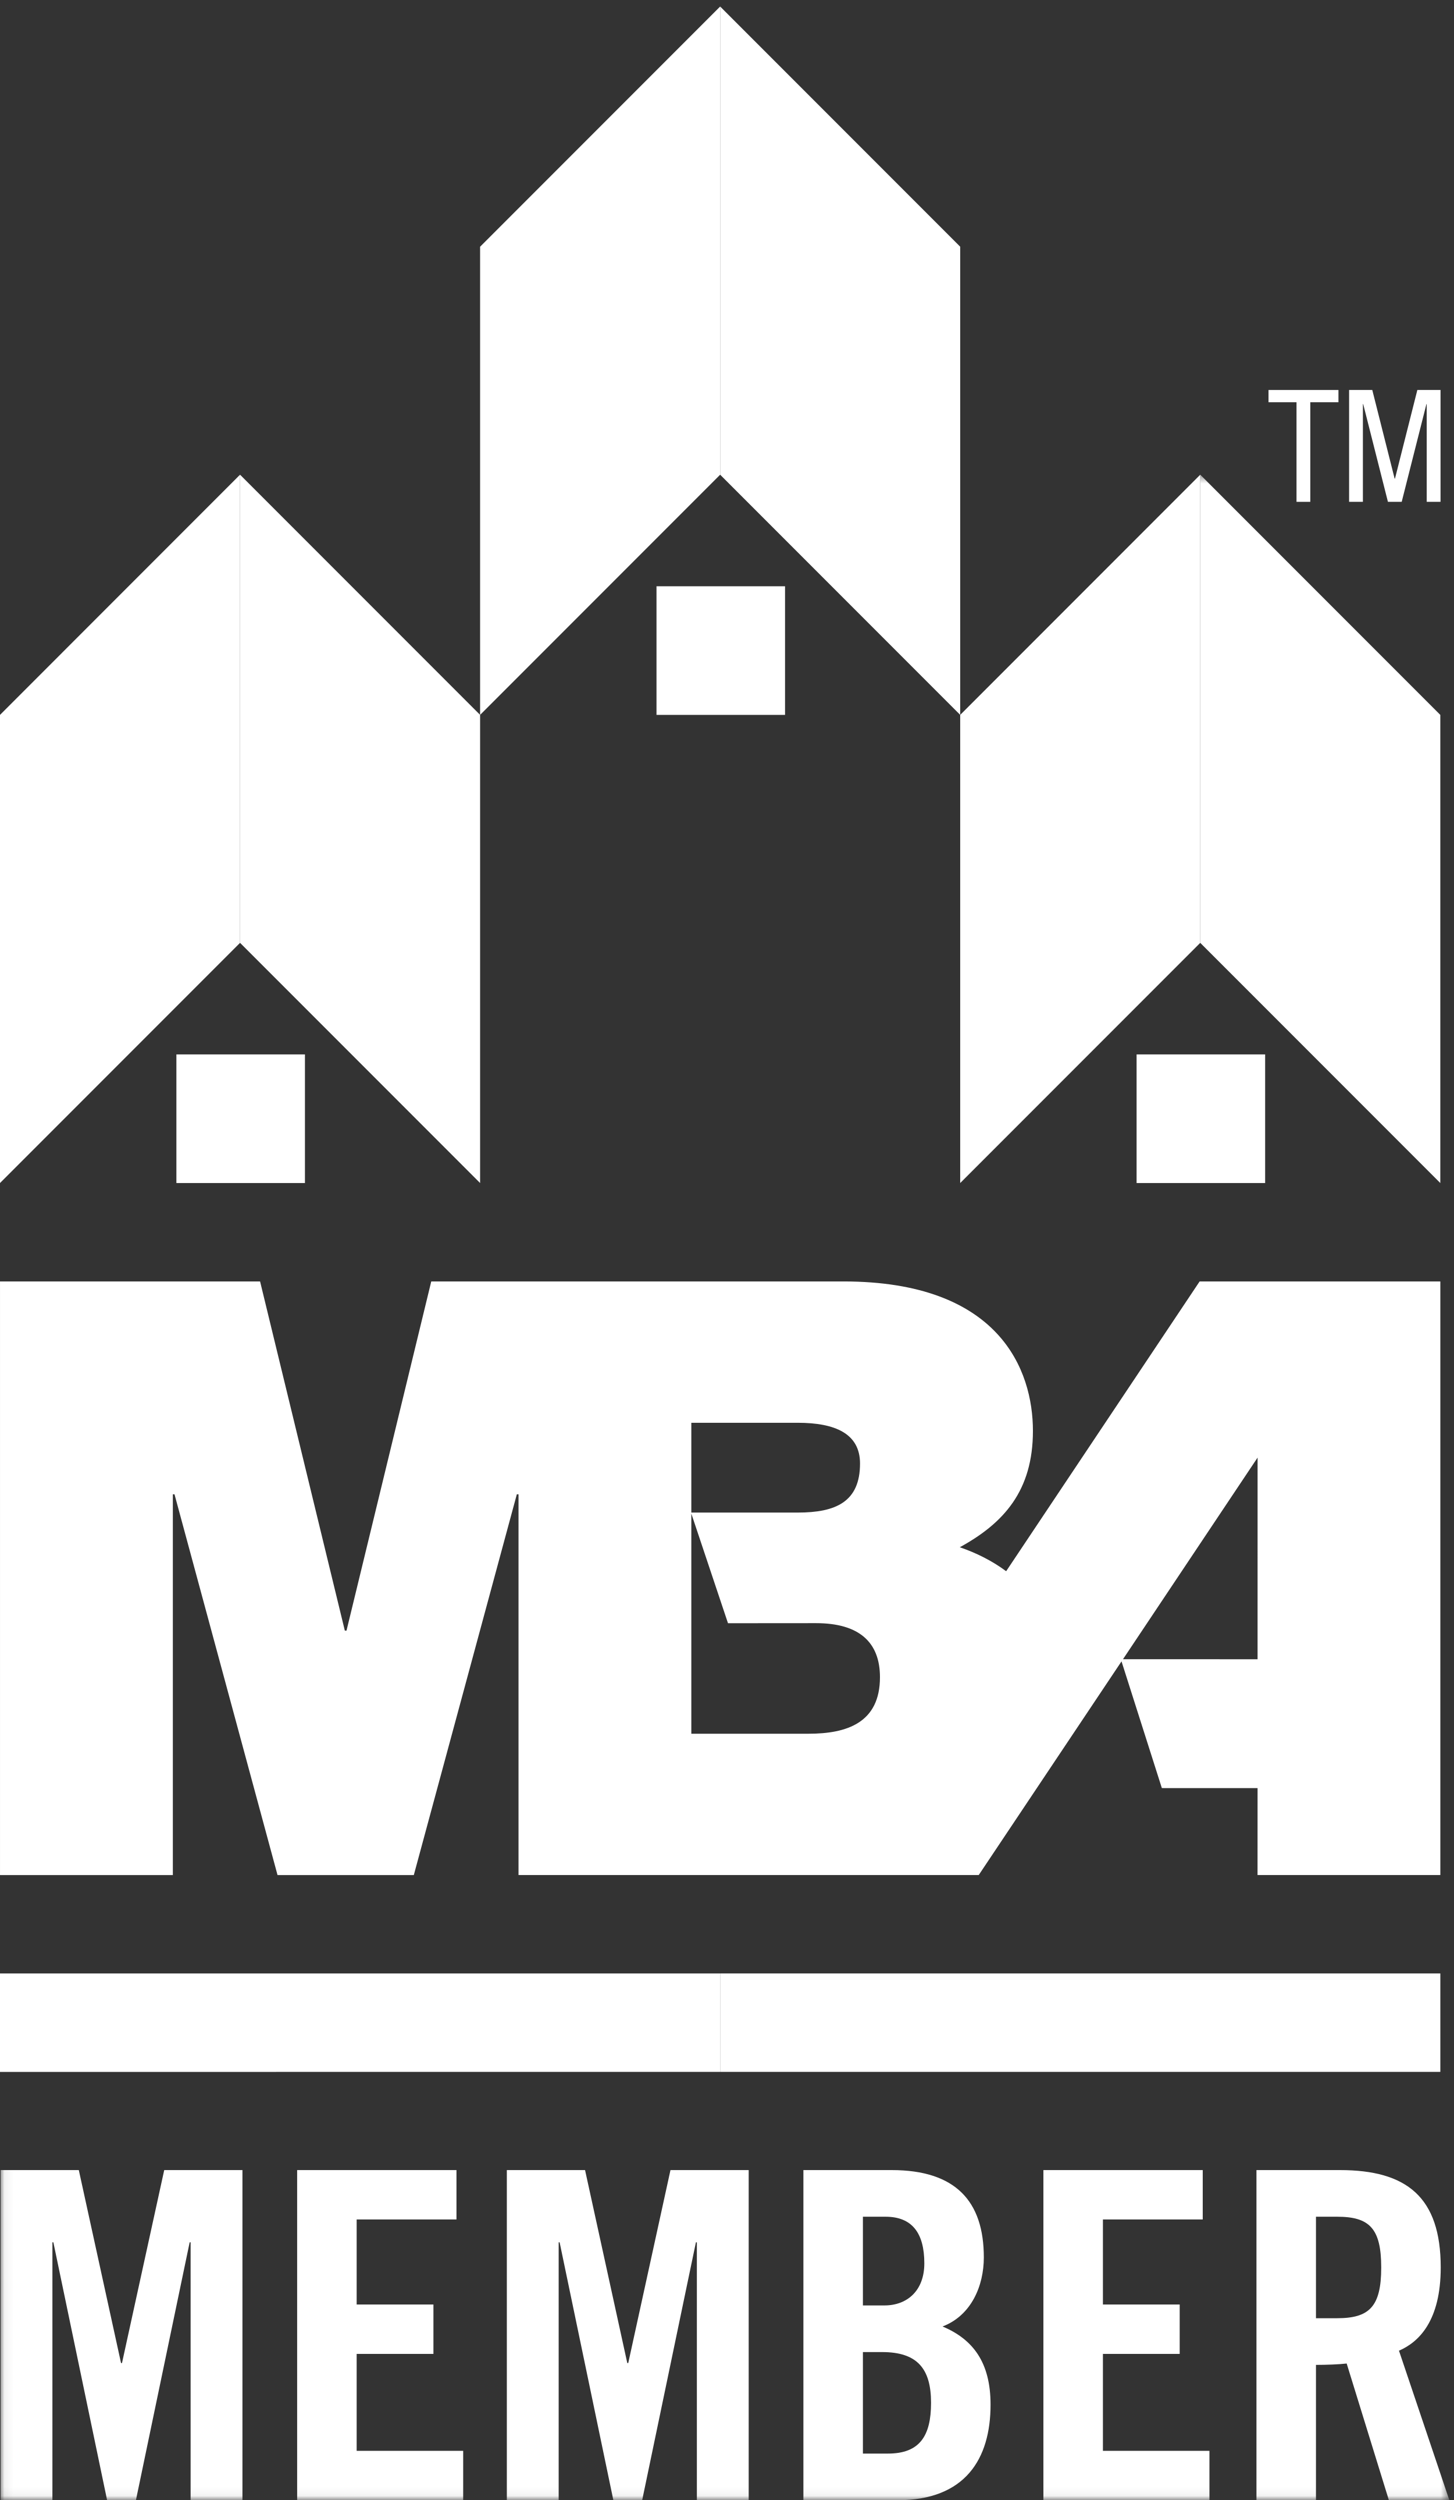 <?xml version="1.0" encoding="UTF-8"?>
<svg width="167px" height="287px" viewBox="0 0 167 287" version="1.1" xmlns="http://www.w3.org/2000/svg" xmlns:xlink="http://www.w3.org/1999/xlink">
    <rect x="0" y="0" width="167" height="287" fill="#333333" stroke="none"/>
    <!-- Generator: Sketch 49.1 (51147) - http://www.bohemiancoding.com/sketch -->
    <title>Artboard</title>
    <desc>Created with Sketch.</desc>
    <defs>
        <polygon id="path-1" points="0.068 0.49 166.467 0.49 166.467 232.94 0.068 232.94"></polygon>
    </defs>
    <g id="Artboard" stroke="none" stroke-width="1" fill="none" fill-rule="evenodd">
        <path d="M79.402,163.32 L91.621,163.32 C95.916,163.32 98.779,164.561 98.779,167.996 C98.779,172.387 96.012,173.627 91.621,173.627 L79.402,173.627 L79.402,163.32 Z M83.614,186.328 L79.402,173.74 L79.402,199.014 L92.862,199.014 C97.252,199.014 101.069,197.771 101.069,192.523 C101.069,188.516 98.684,186.32 93.721,186.32 L83.614,186.328 Z M128.813,190.707 L133.445,205.252 L144.439,205.254 L144.435,215.236 L165.43,215.236 L165.43,147.096 L137.784,147.096 L115.563,180.359 C113.927,179.143 112.097,178.246 110.238,177.607 C115.297,174.84 118.637,171.119 118.637,164.248 C118.637,157.279 114.819,147.096 96.878,147.096 L49.532,147.096 L39.798,187.18 L39.606,187.18 L29.872,147.096 L0.001,147.096 L0.001,215.238 L19.852,215.238 L19.852,171.527 L20.042,171.527 L31.876,215.238 L47.528,215.238 L59.362,171.527 L59.555,171.529 L59.555,215.236 L112.412,215.236 L128.813,190.707 Z M128.98,190.461 L144.441,167.316 L144.439,190.463 L128.98,190.461 Z" id="Fill-1" fill="#FFFFFF"></path>
        <polyline id="Fill-2" fill="#FFFFFF" points="0 226.531 82.713 226.531 82.713 237.83 0 237.834 0 226.531"></polyline>
        <polygon id="Fill-3" fill="#FFFFFF" points="82.713 237.83 165.43 237.83 165.43 226.531 82.713 226.531"></polygon>
        <polygon id="Fill-4" fill="#FFFFFF" points="20.26 135.8 35.024 135.8 35.024 121.035 20.26 121.035"></polygon>
        <polyline id="Fill-5" fill="#FFFFFF" points="0 82.062 27.571 54.49 27.571 108.229 0 135.8 0 82.062"></polyline>
        <polyline id="Fill-6" fill="#FFFFFF" points="55.142 82.062 27.571 54.49 27.571 108.229 55.142 135.8 55.142 82.062"></polyline>
        <polygon id="Fill-7" fill="#FFFFFF" points="75.402 82.061 90.166 82.061 90.166 67.297 75.402 67.297"></polygon>
        <polyline id="Fill-8" fill="#FFFFFF" points="55.143 28.321 82.714 0.75 82.714 54.49 55.143 82.061 55.143 28.321"></polyline>
        <polyline id="Fill-9" fill="#FFFFFF" points="110.285 28.321 82.714 0.75 82.714 54.49 110.285 82.061 110.285 28.321"></polyline>
        <polygon id="Fill-10" fill="#FFFFFF" points="130.544 135.8 145.308 135.8 145.308 121.035 130.544 121.035"></polygon>
        <polyline id="Fill-11" fill="#FFFFFF" points="110.284 82.062 137.855 54.49 137.855 108.229 110.284 135.8 110.284 82.062"></polyline>
        <g id="Group-20" transform="translate(0, 54)">
            <mask id="mask-2" fill="white">
                <use xlink:href="#path-1"></use>
            </mask>
            <g id="Clip-13"></g>
            <polyline id="Fill-12" fill="#FFFFFF" mask="url(#mask-2)" points="165.427 28.062 137.855 0.49 137.855 54.229 165.427 81.8 165.427 28.062"></polyline>
            <polyline id="Fill-14" fill="#FFFFFF" mask="url(#mask-2)" points="18.862 195.102 14.012 217.252 13.901 217.252 9.051 195.102 0.068 195.102 0.068 233 6.02 233 6.02 203.395 6.13 203.395 12.303 233 15.61 233 21.783 203.395 21.893 203.395 21.893 233 27.846 233 27.846 195.102 18.862 195.102"></polyline>
            <polyline id="Fill-15" fill="#FFFFFF" mask="url(#mask-2)" points="53.199 233 53.199 227.33 40.964 227.33 40.964 216.203 49.782 216.203 49.782 210.533 40.964 210.533 40.964 200.77 52.428 200.77 52.428 195.102 34.129 195.102 34.129 233 53.199 233"></polyline>
            <polyline id="Fill-16" fill="#FFFFFF" mask="url(#mask-2)" points="77.008 195.102 72.158 217.252 72.047 217.252 67.197 195.102 58.213 195.102 58.213 233 64.166 233 64.166 203.395 64.276 203.395 70.449 233 73.756 233 79.929 203.395 80.039 203.395 80.039 233 85.991 233 85.991 195.102 77.008 195.102"></polyline>
            <path d="M92.275,233 L103.078,233 C110.849,233 113.771,228.275 113.771,222.029 C113.771,217.146 111.73,214.523 108.259,213.053 C111.565,211.793 112.998,208.381 112.998,205.127 C112.998,198.67 109.747,195.102 102.416,195.102 L92.275,195.102 L92.275,233 Z M99.109,200.455 L101.7,200.455 C104.731,200.455 106.164,202.293 106.164,205.809 C106.164,208.959 104.18,210.639 101.59,210.639 L99.109,210.639 L99.109,200.455 Z M99.109,215.992 L101.314,215.992 C105.393,215.992 106.936,217.934 106.936,221.818 C106.936,225.65 105.613,227.645 101.976,227.645 L99.109,227.645 L99.109,215.992 Z" id="Fill-17" fill="#FFFFFF" mask="url(#mask-2)"></path>
            <polyline id="Fill-18" fill="#FFFFFF" mask="url(#mask-2)" points="138.911 233 138.911 227.33 126.676 227.33 126.676 216.203 135.494 216.203 135.494 210.533 126.676 210.533 126.676 200.77 138.14 200.77 138.14 195.102 119.841 195.102 119.841 233 138.911 233"></polyline>
            <path d="M151.146,217.463 C152.357,217.463 153.791,217.41 154.673,217.305 L159.522,233 L166.467,233 L160.68,215.834 C162.995,214.838 165.475,212.371 165.475,206.281 C165.475,198.197 161.562,195.102 153.9,195.102 L144.311,195.102 L144.311,233 L151.146,233 L151.146,217.463 Z M151.146,200.455 L153.57,200.455 C157.263,200.455 158.641,201.768 158.641,206.281 C158.641,210.795 157.263,212.107 153.57,212.107 L151.146,212.107 L151.146,200.455 Z" id="Fill-19" fill="#FFFFFF" mask="url(#mask-2)"></path>
        </g>
        <polyline id="Fill-21" fill="#FFFFFF" points="150.496 57.605 148.912 57.605 148.912 46.172 145.696 46.172 145.696 44.767 153.729 44.767 153.729 46.172 150.496 46.172 150.496 57.605"></polyline>
        <polyline id="Fill-22" fill="#FFFFFF" points="154.952 44.767 157.614 44.767 160.182 54.942 160.221 54.942 162.79 44.767 165.453 44.767 165.453 57.605 163.865 57.605 163.865 46.386 163.833 46.386 160.993 57.605 159.412 57.605 156.572 46.386 156.536 46.386 156.536 57.605 154.952 57.605 154.952 44.767"></polyline>
    </g>
</svg>